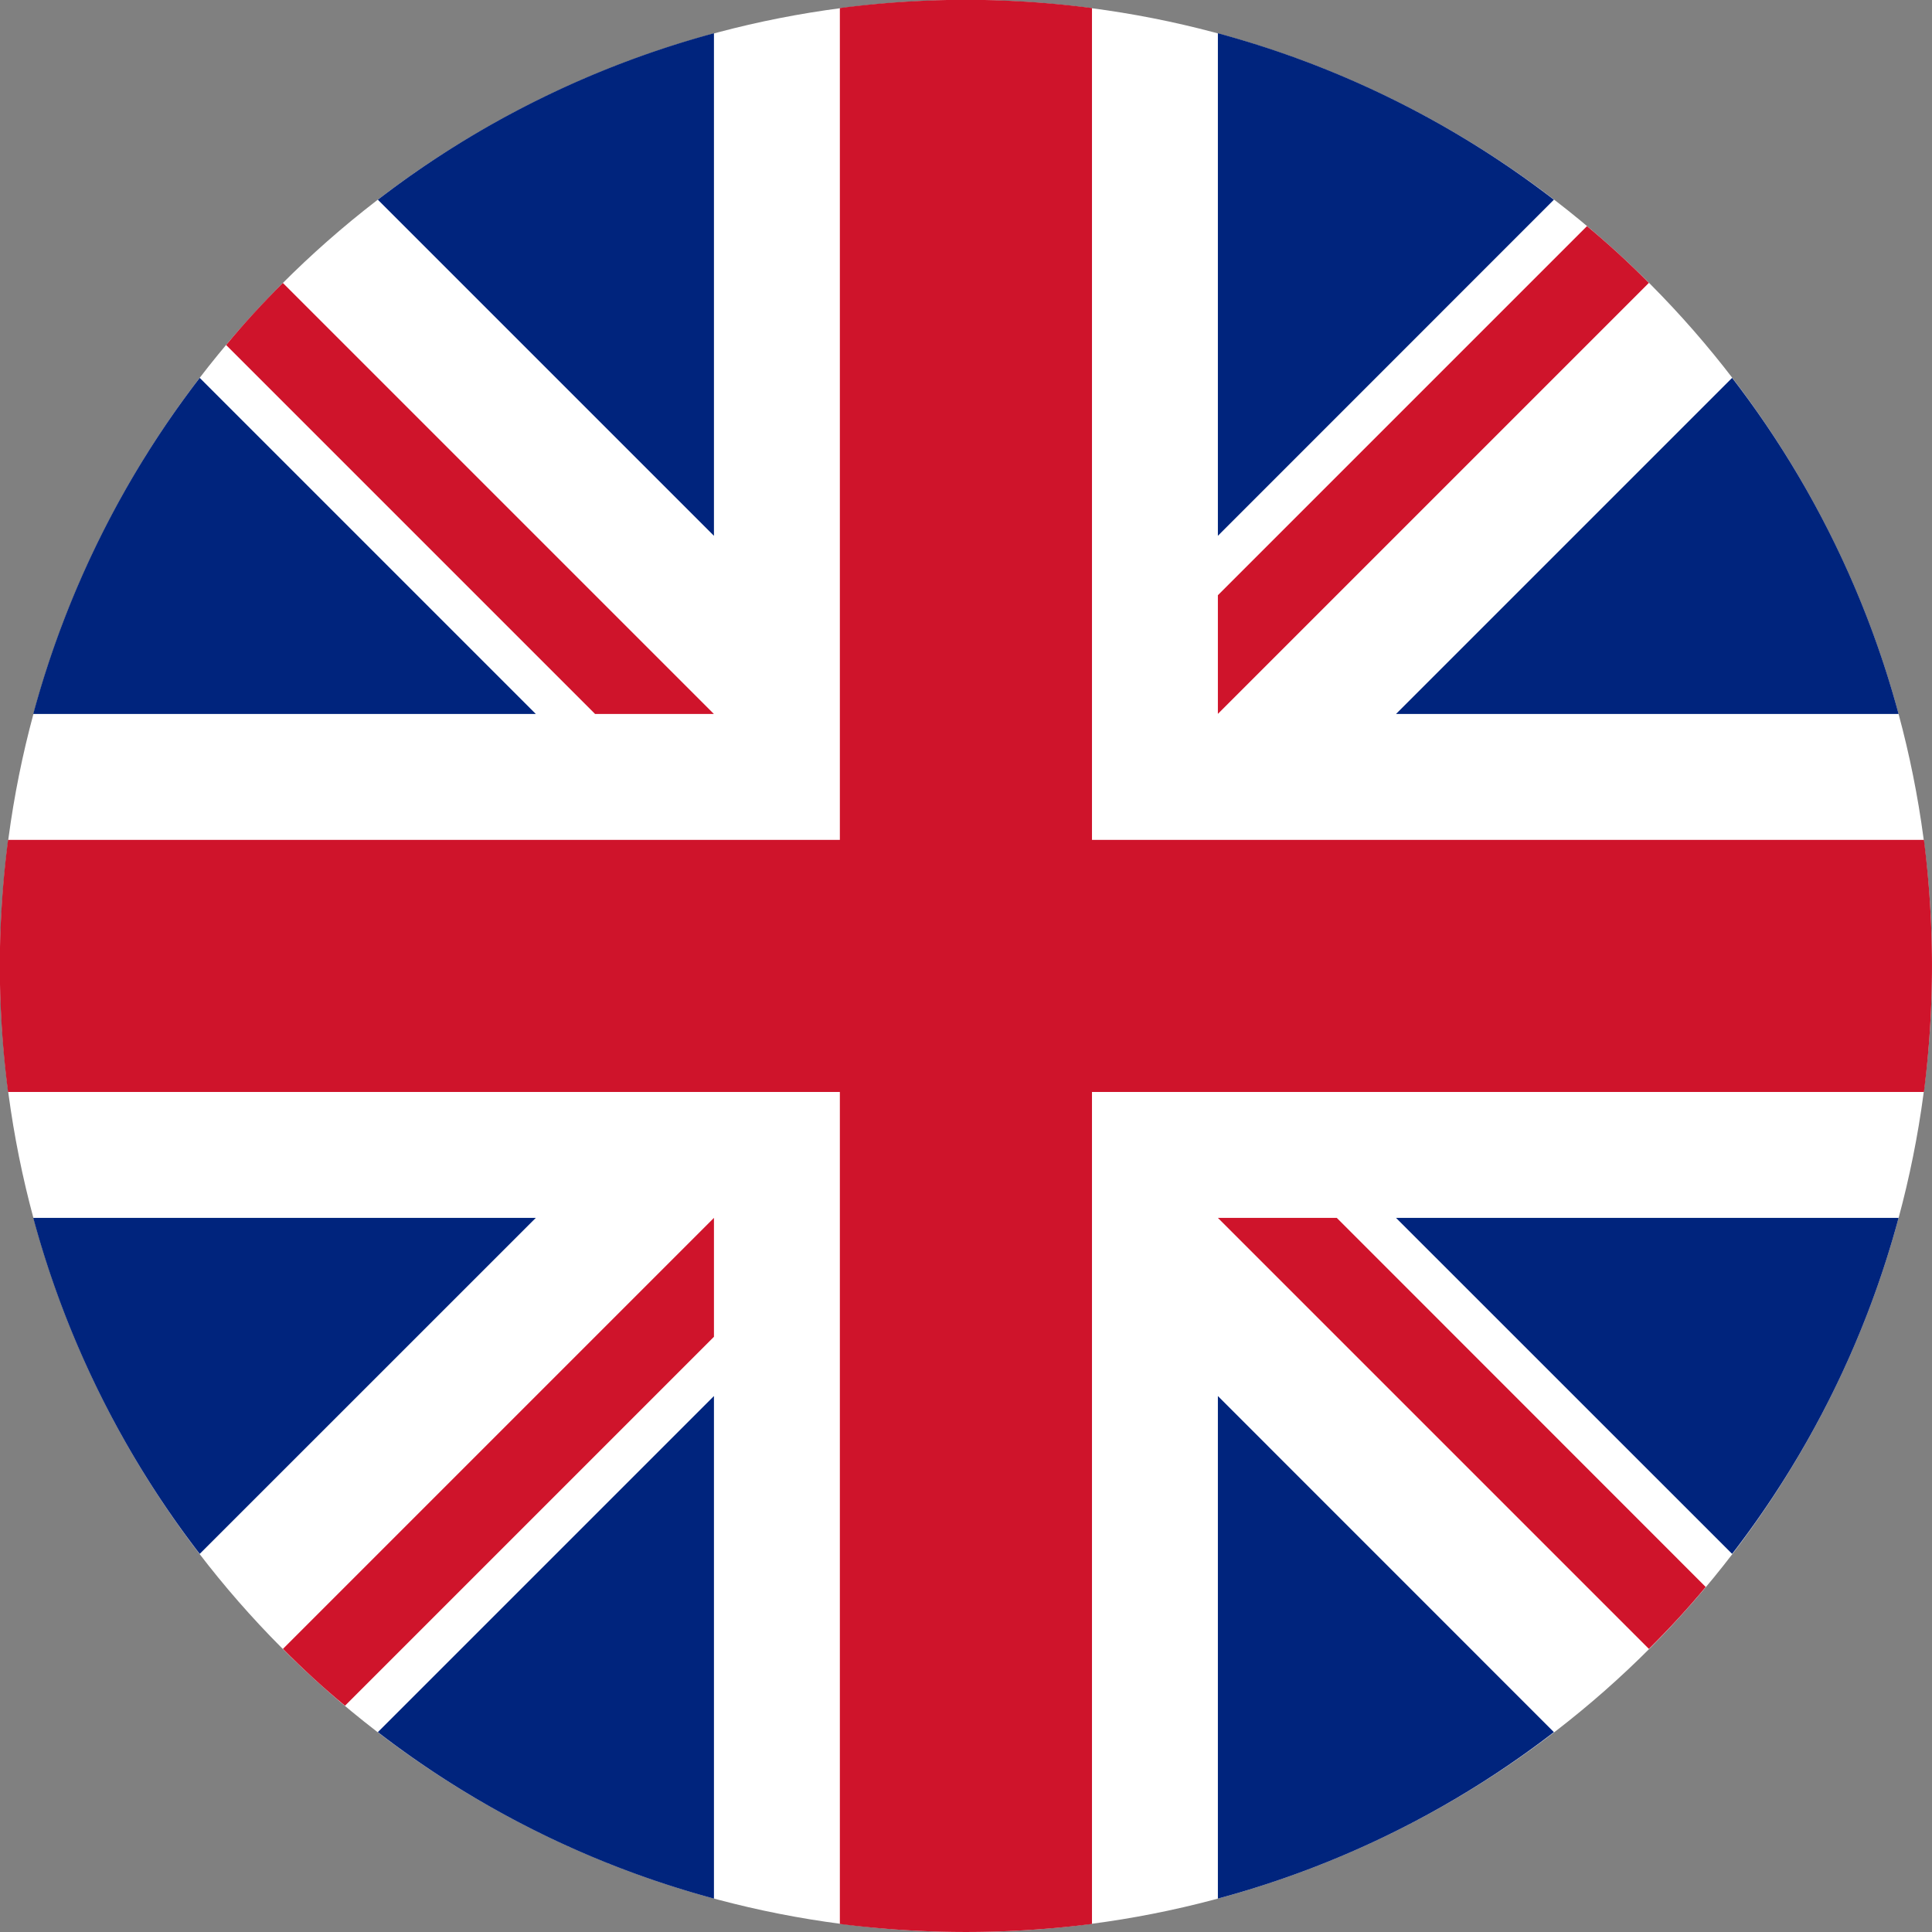 <svg xmlns="http://www.w3.org/2000/svg" width="24" height="24" viewBox="0 0 24 24"><rect x="0" y="0" width="24" height="24" fill="#808080" stroke="none"/><defs><style>.a{fill:#fff;}.b{fill:#00247d;}.b,.c{fill-rule:evenodd;}.c{fill:#cf142b;}</style></defs><circle class="a" cx="12" cy="12" r="12"/><path class="b" d="M184.068,2070a11.968,11.968,0,0,0-2.068,4.175h6.243Z" transform="translate(-181.587 -2065.306)"/><path class="b" d="M7654.243,2074.175a11.926,11.926,0,0,0-2.068-4.175l-4.175,4.175Z" transform="translate(-7630.658 -2065.306)"/><path class="b" d="M182,6672a11.944,11.944,0,0,0,2.068,4.174l4.175-4.174Z" transform="translate(-181.587 -6656.871)"/><path class="b" d="M6676.174,184.068A11.944,11.944,0,0,0,6672,182v6.243Z" transform="translate(-6656.871 -181.587)"/><path class="b" d="M2070,7652.175a11.926,11.926,0,0,0,4.175,2.068V7648Z" transform="translate(-2065.306 -7630.658)"/><path class="b" d="M2074.175,182a11.968,11.968,0,0,0-4.175,2.068l4.175,4.175Z" transform="translate(-2065.306 -181.587)"/><path class="b" d="M6672,7654.243a11.9,11.9,0,0,0,4.174-2.068L6672,7648Z" transform="translate(-6656.871 -7630.658)"/><path class="b" d="M7648,6672l4.175,4.174a11.9,11.9,0,0,0,2.068-4.174Z" transform="translate(-7630.658 -6656.871)"/><path class="c" d="M23.9,10.433H13.565V.1a12.064,12.064,0,0,0-3.132,0V10.433H.1a12.064,12.064,0,0,0,0,3.132H10.433V23.9a12.336,12.336,0,0,0,3.132,0V13.565H23.9a12.336,12.336,0,0,0,0-3.132Z"/><path class="c" d="M6672,6672h0l5.354,5.354c.247-.245.483-.5.706-.769l-4.583-4.585Z" transform="translate(-6656.871 -6656.871)"/><path class="c" d="M1555.354,6672h0l-5.354,5.354c.245.247.5.483.771.706l4.583-4.583Z" transform="translate(-1546.485 -6656.871)"/><path class="c" d="M1245.059,1555.354h0l-5.354-5.354c-.247.245-.481.5-.705.771l4.583,4.583Z" transform="translate(-1236.191 -1546.485)"/><path class="c" d="M6672,1245.059h0l5.354-5.354c-.245-.247-.5-.481-.769-.705l-4.585,4.585Z" transform="translate(-6656.871 -1236.191)"/></svg>